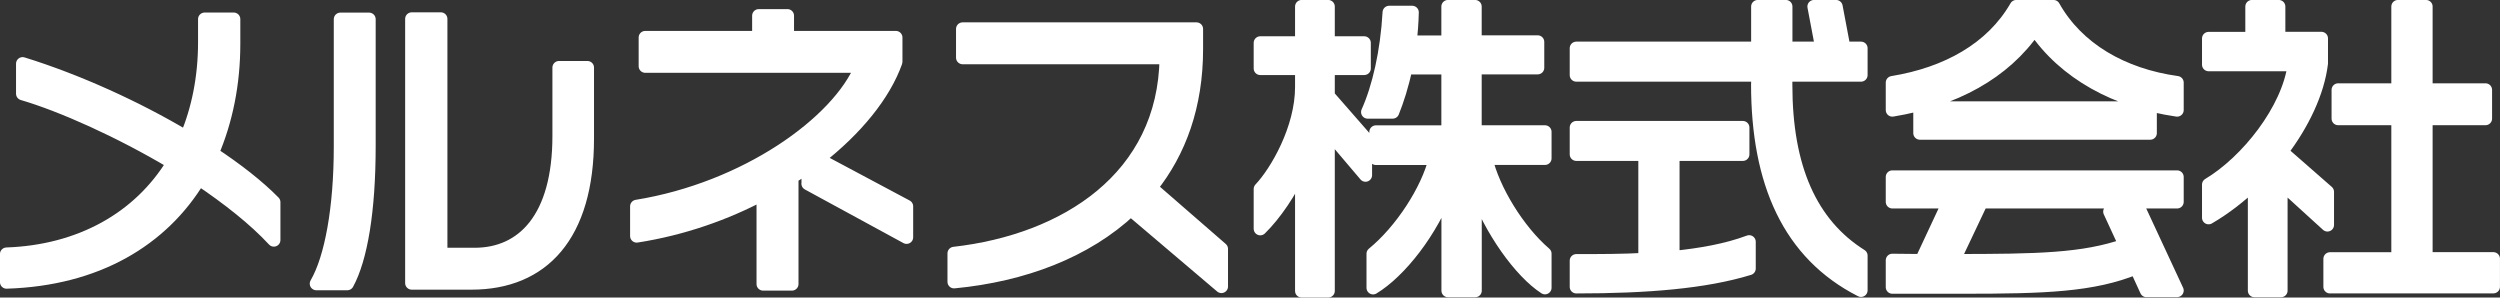 <?xml version="1.0" encoding="UTF-8"?>
<svg id="_レイヤー_2" data-name="レイヤー 2" xmlns="http://www.w3.org/2000/svg" viewBox="0 0 335.96 39.98">
  <rect x="0" y="0" width="335.96" height="39.98" fill="#333333" stroke="none"/>
  <defs>
    <style>
      .cls-1 {
        fill: #fff;
        stroke: #fff;
        stroke-linecap: round;
        stroke-linejoin: round;
        stroke-width: 1.77px;
      }
    </style>
  </defs>
  <g id="_レイヤー_1-2" data-name="レイヤー 1">
    <g>
      <path class="cls-1" d="m26.75,24.04c-4.97,8.23-13.76,13.49-25.87,13.87v-3.77c9.85-.34,17.84-4.79,22.38-12.26-7.18-4.28-14.99-7.76-20.22-9.29v-4.03c7.26,2.25,15.25,5.85,22,9.88,1.57-3.73,2.46-8.02,2.46-12.77v-3.1h3.91v3.31c0,5.39-1.02,10.35-2.89,14.72,3.27,2.16,6.16,4.41,8.28,6.57v5.09c-2.59-2.8-6.16-5.6-10.07-8.23Z"/>
      <path class="cls-1" d="m46.67,38.12h-4.16c2-3.44,3.23-10.18,3.23-18.41V2.58h3.86v17.05c0,8.74-1.1,15.14-2.93,18.49Zm16.69-.08h-8.03V2.54h3.91v31.64h4.54c6.5,0,11.34-4.88,11.34-15.9v-9.2h3.82v9.54c0,13.06-6.03,19.42-15.59,19.42Z"/>
      <path class="cls-1" d="m108.59,24.68v-2.37c-.68.51-1.4,1.02-2.17,1.48v14.38h-3.87v-12.13c-5.01,2.67-10.79,4.71-16.99,5.68v-3.99c14.7-2.38,27.1-11.28,30.2-18.83h-29.05v-3.86h15.25v-2.93h3.86v2.93h14.57v3.27c-1.57,4.41-5.31,9.03-10.49,13.06l11.93,6.36v4.16l-13.25-7.21Z"/>
      <path class="cls-1" d="m151.95,28.16c-5.99,5.64-14.44,8.82-23.74,9.71v-3.82c14.99-1.7,28.29-10.18,28.5-26.3h-27.35v-3.86h31.43v2.71c0,7.59-2.25,13.78-6.12,18.62l9.47,8.23v5.05l-12.19-10.35Z"/>
      <path class="cls-1" d="m178.49,17.64v21.46h-3.57v-16.63c-1.57,3.39-3.61,6.36-5.56,8.27v-5.34c2.17-2.29,5.56-8.1,5.56-13.7v-2.5h-5.56v-3.44h5.56V.88h3.57v4.88h4.84v3.44h-4.84v3.69l5.01,5.73v4.92l-5.01-5.9Zm19.75,7.51v13.91h-3.65v-13.91c-2.17,5.94-6.5,11.37-10.07,13.53v-4.58c3.74-3.05,7.31-8.48,8.37-12.81h-7.99v-3.56h9.68v-8.61h-5.65c-.51,2.42-1.15,4.37-1.78,5.94h-3.36c1.49-3.31,2.59-8.1,2.89-13.4h3.1c-.04,1.44-.13,2.76-.3,3.99h5.1V.88h3.65v4.75h8.41v3.48h-8.41v8.61h9.39v3.56h-7.94c.98,4.24,4.33,9.71,7.94,12.81v4.58c-3.23-2.08-7.35-7.72-9.39-13.53Z"/>
      <path class="cls-1" d="m236.21,11.32v-1.23h-24.38v-3.61h24.38V.88h3.78v5.6h4.84l-1.06-5.6h2.97l1.06,5.6h2.29v3.61h-10.11v1.31c0,11.15,3.36,18.7,10.11,22.95v4.67c-9.68-4.92-13.89-14.51-13.89-27.7Zm-24.38,27.23v-3.52c3.19,0,6.29,0,9.22-.17v-14.12h-9.22v-3.6h22.38v3.6h-9.39v13.87c3.74-.38,7.18-.98,10.24-2.12v3.6c-5.9,1.82-13.72,2.46-23.23,2.46Z"/>
      <path class="cls-1" d="m273.41,3.85c-4.08,5.98-10.83,9.58-19.11,10.94v-3.69c7.31-1.19,13.38-4.54,16.65-10.22h5.01c3.19,5.68,9.26,9.2,16.61,10.22v3.69c-8.2-1.19-15.12-4.96-19.15-10.94Zm15.04,35.2l-1.4-3.05c-5.78,2.37-12.23,2.59-23.28,2.59h-9.47v-3.61c1.36,0,2.63.04,3.91.04l3.69-7.89h-7.6v-3.35h38.27v3.35h-26.29l-3.74,7.89c11.43,0,17.41-.13,23.06-2.08l-2.08-4.5h4.12l4.93,10.6h-4.12Zm-30.45-21.16v-3.39h30.96v3.39h-30.96Z"/>
      <path class="cls-1" d="m306.53,24.55v14.51h-3.57v-14.51c-1.95,1.87-4.04,3.48-6.16,4.71v-4.45c5.18-3.1,10.7-10.05,11.51-16.12h-11.51v-3.52h5.82V.88h3.61v4.28h5.73v3.35c-.47,3.9-2.51,8.14-5.35,11.88l6.16,5.39v4.45l-6.24-5.68Zm6.58,14v-3.77h9.13V15.94h-8.03v-3.86h8.03V.88h3.78v11.2h7.99v3.86h-7.99v18.83h9.05v3.77h-21.96Z"/>
    </g>
  </g>
</svg>